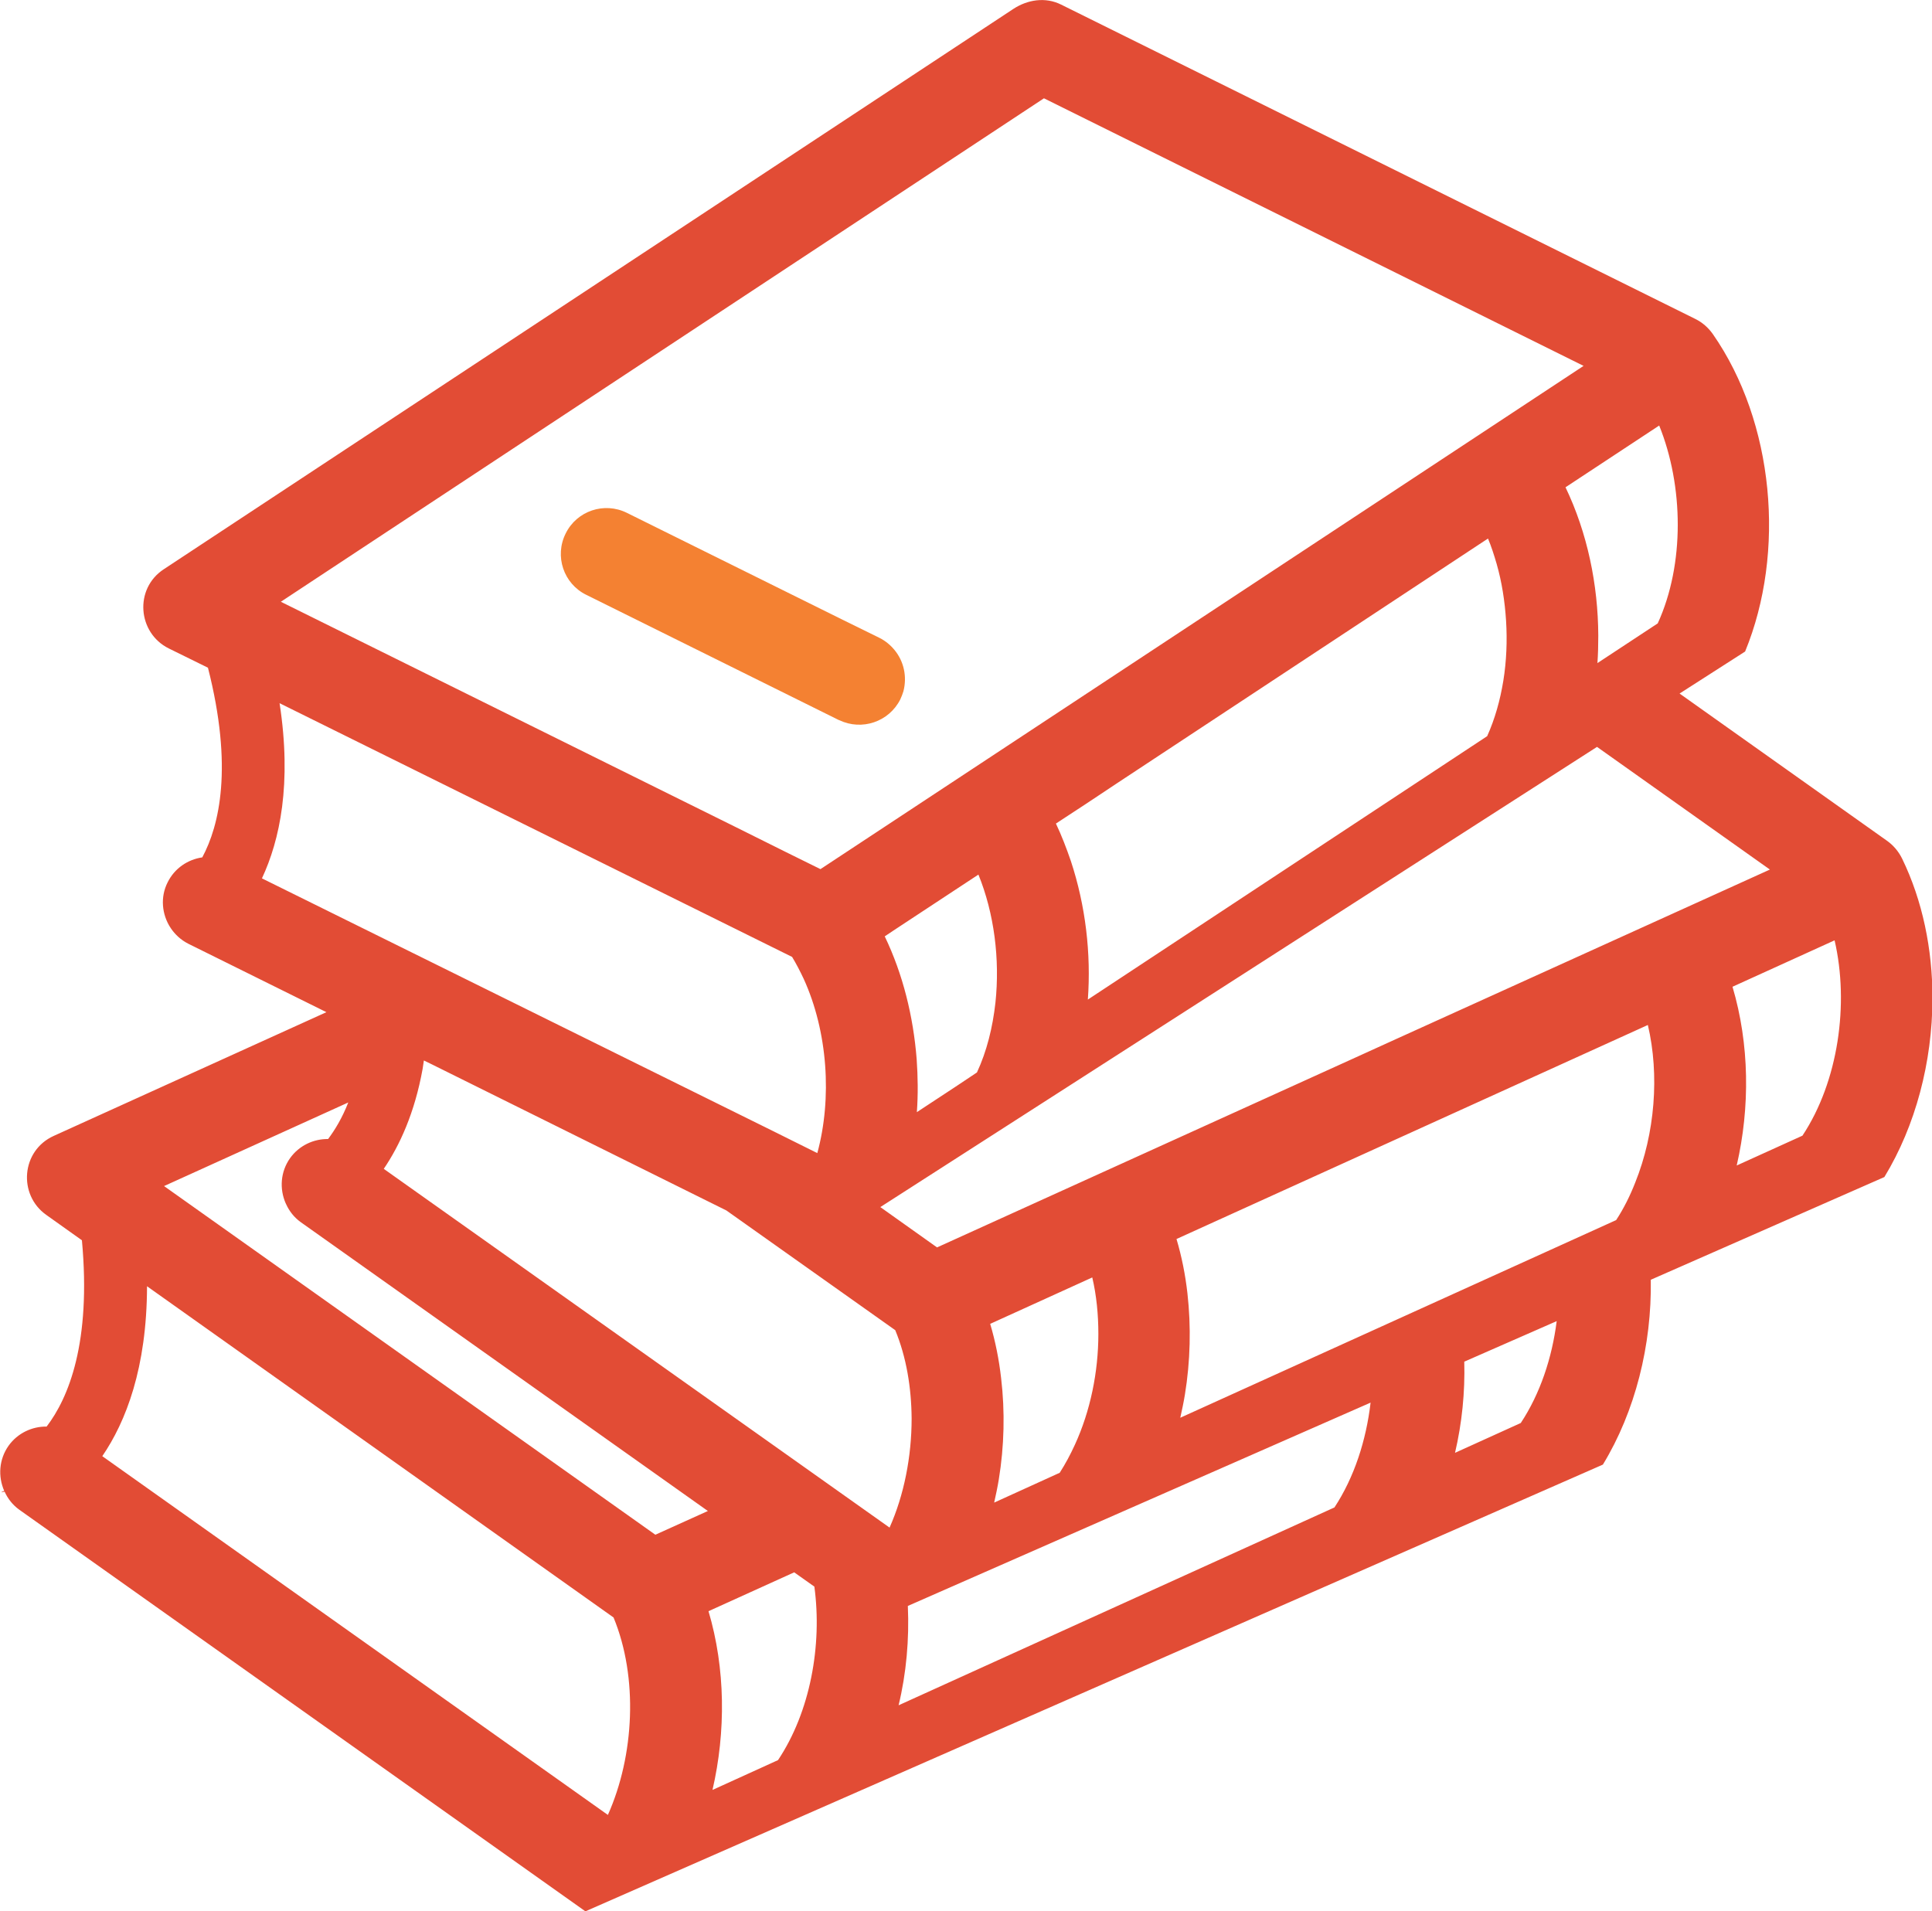 <!-- Generated by IcoMoon.io -->
<svg version="1.1" xmlns="http://www.w3.org/2000/svg" width="1035" height="1024" viewBox="0 0 1035 1024">
<path fill="#f48132" d="M479.142 348.16c-2.138-2.588-4.839-4.839-7.989-6.414l-20.593-10.127-114.665-56.826c-12.153-6.076-26.894-1.125-32.858 11.028-6.076 12.153-1.125 26.894 11.028 32.858l135.258 67.066c0.113 0 0.225 0.113 0.338 0.113 12.040 5.739 26.556 0.9 32.633-11.14 0.675-1.463 1.238-2.926 1.688-4.389 2.025-7.877 0.225-16.091-4.839-22.168z"></path>
<path fill="#e24c35" d="M1018.936 459.9c-1.913-3.826-4.614-6.977-7.877-9.34l-111.29-78.994 35.109-22.505c21.83-53.113 15.641-122.88-17.329-170.142-2.476-3.488-5.626-6.189-9.227-7.989l-339.833-168.454c-8.552-4.276-18.117-2.588-25.544 2.251l-455.174 300.223c-15.979 10.465-14.066 34.096 2.588 42.423l21.043 10.353c13.616 53.451 6.076 84.621-3.038 101.612-7.764 1.125-14.854 5.851-18.567 13.391-4.051 7.989-3.038 17.217 1.463 24.193 0.113 0.113 0.225 0.225 0.225 0.338 2.251 3.376 5.401 6.302 9.34 8.327l74.043 36.684-146.061 66.279c-17.442 7.877-19.242 31.508-4.051 42.31l19.13 13.616c5.064 54.913-7.202 84.508-18.905 99.812-7.764-0.113-15.529 3.488-20.367 10.24-5.176 7.314-5.739 16.429-2.363 24.193-1.913 0.788-2.251 1.013 0.225 0.45 1.688 3.713 4.276 7.089 7.877 9.677l303.262 215.153 545.083-239.346c17.329-28.469 26.219-64.028 25.656-99.024l125.131-55.026c16.767-27.569 25.656-61.665 25.769-95.536v-0.338c0-26.106-5.289-52.213-16.316-74.831zM888.067 333.982l-32.295 21.268c0.338-4.839 0.45-9.79 0.45-14.741-0.113-27.344-5.851-55.026-17.554-79.444l50.187-33.083c13.053 32.295 13.728 74.268-0.788 106.001zM748.645 556.336l-24.981 11.365-221.679 100.6-30.382-21.605 383.944-246.548 92.61 65.716-199.511 90.472zM575.803 774.076c-2.363 5.176-5.064 10.24-8.102 14.966l-35.109 15.979c0.9-4.051 1.8-8.215 2.476-12.378 2.926-17.892 3.376-36.346 1.238-54.351-1.125-9.902-3.038-19.58-5.851-29.032l54.688-24.869c2.251 9.565 3.263 19.805 3.263 30.27 0 20.367-4.276 41.298-12.603 59.415zM416.802 942.98l-35.109 15.979c7.202-31.17 6.977-65.041-2.138-95.761l45.911-20.818 10.803 7.652c4.276 31.508-2.251 67.179-19.467 92.948zM565.676 441.22l16.316-10.69 17.104-11.365 198.048-130.644c1.8 4.276 3.263 8.89 4.614 13.503 2.813 9.79 4.389 20.030 5.064 30.495 0.675 10.803 0.225 21.718-1.463 32.183-1.688 10.353-4.501 20.48-8.665 29.707l-213.915 141.109c1.8-24.756-1.238-50.412-9.115-74.268-2.363-6.864-4.951-13.616-7.989-20.030zM473.966 501.647l4.726-3.151 45.461-29.932c8.44 20.705 11.59 45.349 9.115 68.642-1.463 13.166-4.614 25.994-9.902 37.359l-11.478 7.652-20.705 13.616c0.675-9.452 0.563-18.905-0.113-28.469-1.8-22.731-7.314-45.349-17.104-65.716zM476.554 818.412l-270.966-192.197c8.552-12.603 16.542-29.932 20.818-53.563 0.225-1.463 0.45-3.038 0.675-4.501l4.389 2.138 157.651 78.207 90.472 64.141c5.964 14.404 8.665 30.833 8.777 47.374 0 20.367-4.051 40.96-11.815 58.402zM175.768 610.236c-7.764-0.113-15.529 3.488-20.367 10.24-5.176 7.314-5.739 16.429-2.363 24.193 0.113 0.113 0.113 0.225 0.225 0.45 1.688 3.713 4.276 7.089 7.877 9.677l218.078 154.725-28.132 12.716-263.202-186.796 98.687-44.786c-3.263 8.327-7.089 14.629-10.803 19.58zM486.344 860.385l247.898-108.927c-2.363 20.255-8.777 40.060-19.355 56.151l-233.495 106.001c4.164-17.217 5.739-35.334 4.951-53.225zM848.345 196.023l-408.812 269.616-18.905-9.34-26.894-13.391-243.284-120.517 408.812-269.728 289.083 143.36zM149.774 376.742l274.567 135.933c2.251 3.713 4.276 7.652 6.189 11.703 12.941 28.357 15.304 64.028 7.314 93.398l-23.518-11.703-274.004-135.483c9.565-20.48 16.091-50.525 9.452-93.848zM78.769 689.118l249.924 177.456c13.278 32.183 11.14 74.043-3.038 105.776l-270.854-192.197c12.603-18.455 23.856-47.149 23.968-91.035zM814.699 762.374l-35.221 15.979c3.713-15.866 5.401-32.408 4.951-48.837l49.512-21.718c-2.476 19.692-8.89 38.935-19.242 54.576zM865.786 653.672l-4.726 2.138-228.769 103.751c0.9-4.051 1.8-8.215 2.476-12.378 2.926-17.892 3.376-36.346 1.35-54.351-1.125-9.902-3.038-19.58-5.851-29.032l252.512-114.665c6.302 26.782 3.826 58.064-6.752 84.396-2.813 7.202-6.189 13.953-10.24 20.142zM965.598 608.436l-35.221 15.979c7.202-31.17 6.864-65.041-2.251-95.761l54.688-24.869c7.877 33.983 2.025 75.618-17.217 104.651z"></path>
</svg>
